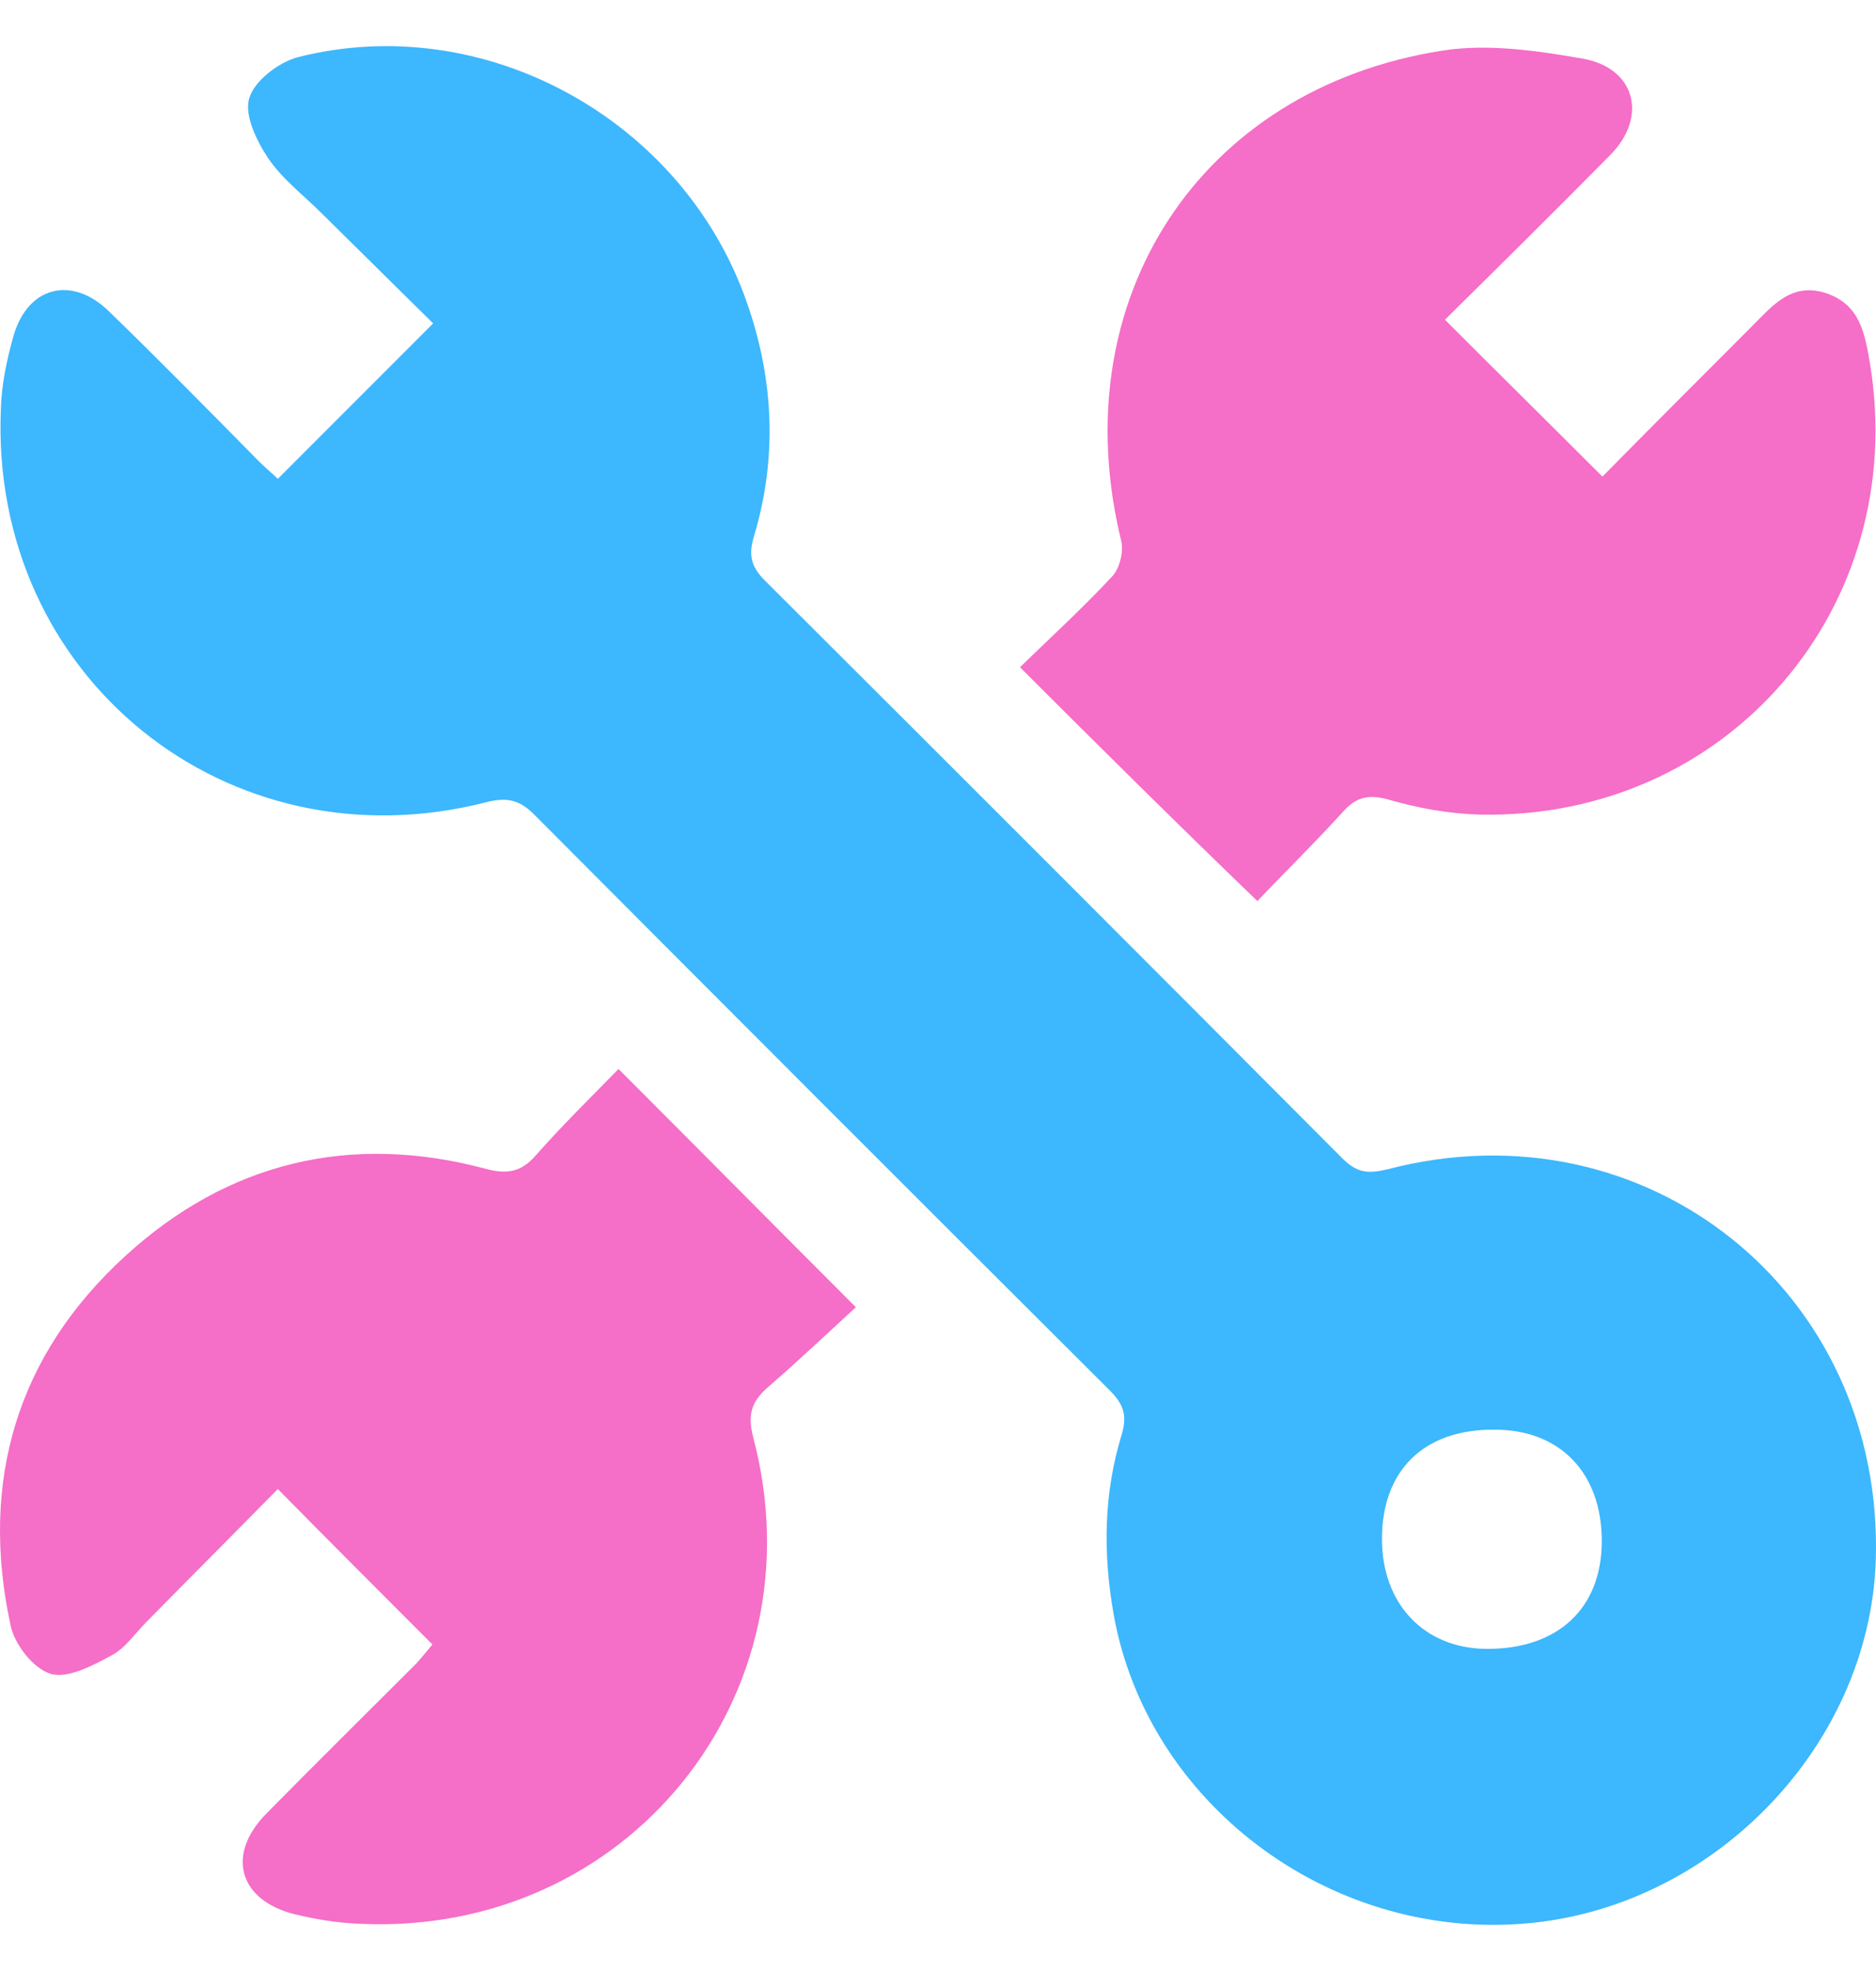 <?xml version="1.0" encoding="UTF-8"?>
<svg xmlns="http://www.w3.org/2000/svg" width="40" height="42" viewBox="0 0 40 42" fill="none">
  <path d="M5.924 10.203C7.017 9.109 8.08 8.047 9.236 6.891C8.47 6.141 7.673 5.345 6.861 4.548C6.47 4.157 6.017 3.814 5.721 3.376C5.471 3.001 5.205 2.454 5.314 2.095C5.424 1.72 5.939 1.33 6.345 1.22C10.329 0.205 14.563 2.548 15.922 6.438C16.5 8.078 16.578 9.75 16.078 11.421C15.953 11.828 16.015 12.078 16.312 12.374C20.421 16.467 24.529 20.576 28.622 24.684C28.935 24.997 29.169 25.012 29.575 24.919C35.105 23.466 40.183 27.543 39.995 33.261C39.855 37.245 36.48 40.697 32.45 40.994C28.294 41.306 24.467 38.401 23.748 34.417C23.514 33.105 23.53 31.824 23.92 30.558C24.045 30.137 23.936 29.902 23.655 29.621C19.562 25.544 15.469 21.451 11.391 17.358C11.079 17.045 10.813 16.983 10.376 17.092C4.861 18.514 -0.231 14.421 0.019 8.703C0.034 8.188 0.144 7.672 0.284 7.172C0.581 6.11 1.518 5.86 2.315 6.626C3.393 7.672 4.455 8.75 5.518 9.828C5.658 9.969 5.814 10.094 5.924 10.203ZM29.466 32.792C29.466 34.183 30.372 35.136 31.715 35.136C33.231 35.136 34.153 34.261 34.153 32.839C34.153 31.386 33.262 30.465 31.872 30.465C30.356 30.449 29.466 31.339 29.466 32.792Z" fill="#3DB7FD"></path>
  <path d="M21.748 14.218C22.373 13.609 23.06 12.984 23.701 12.296C23.873 12.125 23.966 11.75 23.904 11.515C22.654 6.391 25.575 1.892 30.746 1.08C31.715 0.924 32.777 1.08 33.761 1.252C34.87 1.455 35.136 2.486 34.339 3.298C33.152 4.501 31.949 5.688 30.809 6.813C31.933 7.938 33.011 9 34.167 10.156C35.152 9.156 36.245 8.063 37.354 6.954C37.792 6.516 38.198 6.001 38.948 6.251C39.666 6.501 39.76 7.11 39.87 7.735C40.729 12.937 36.839 17.467 31.559 17.358C30.887 17.342 30.215 17.217 29.575 17.03C29.153 16.921 28.903 16.999 28.637 17.296C28.028 17.967 27.372 18.608 26.81 19.201C25.107 17.561 23.466 15.936 21.748 14.218Z" fill="#F56EC7"></path>
  <path d="M9.22 35.042C8.095 33.917 7.048 32.871 5.924 31.73C5.002 32.667 4.049 33.62 3.112 34.573C2.877 34.808 2.674 35.12 2.377 35.276C1.971 35.495 1.44 35.776 1.081 35.667C0.706 35.558 0.3 35.026 0.222 34.62C-0.435 31.558 0.362 28.871 2.674 26.762C4.861 24.763 7.47 24.138 10.345 24.903C10.798 25.028 11.11 24.982 11.422 24.622C12.001 23.966 12.641 23.341 13.188 22.779C14.859 24.45 16.484 26.091 18.249 27.856C17.718 28.34 17.062 28.965 16.375 29.559C16.015 29.871 15.937 30.152 16.062 30.637C17.515 36.136 13.375 41.26 7.673 40.994C7.205 40.978 6.736 40.9 6.283 40.791C5.096 40.494 4.814 39.526 5.674 38.651C6.736 37.573 7.814 36.511 8.876 35.448C9.017 35.292 9.126 35.151 9.22 35.042Z" fill="#F56EC7"></path>
</svg>
